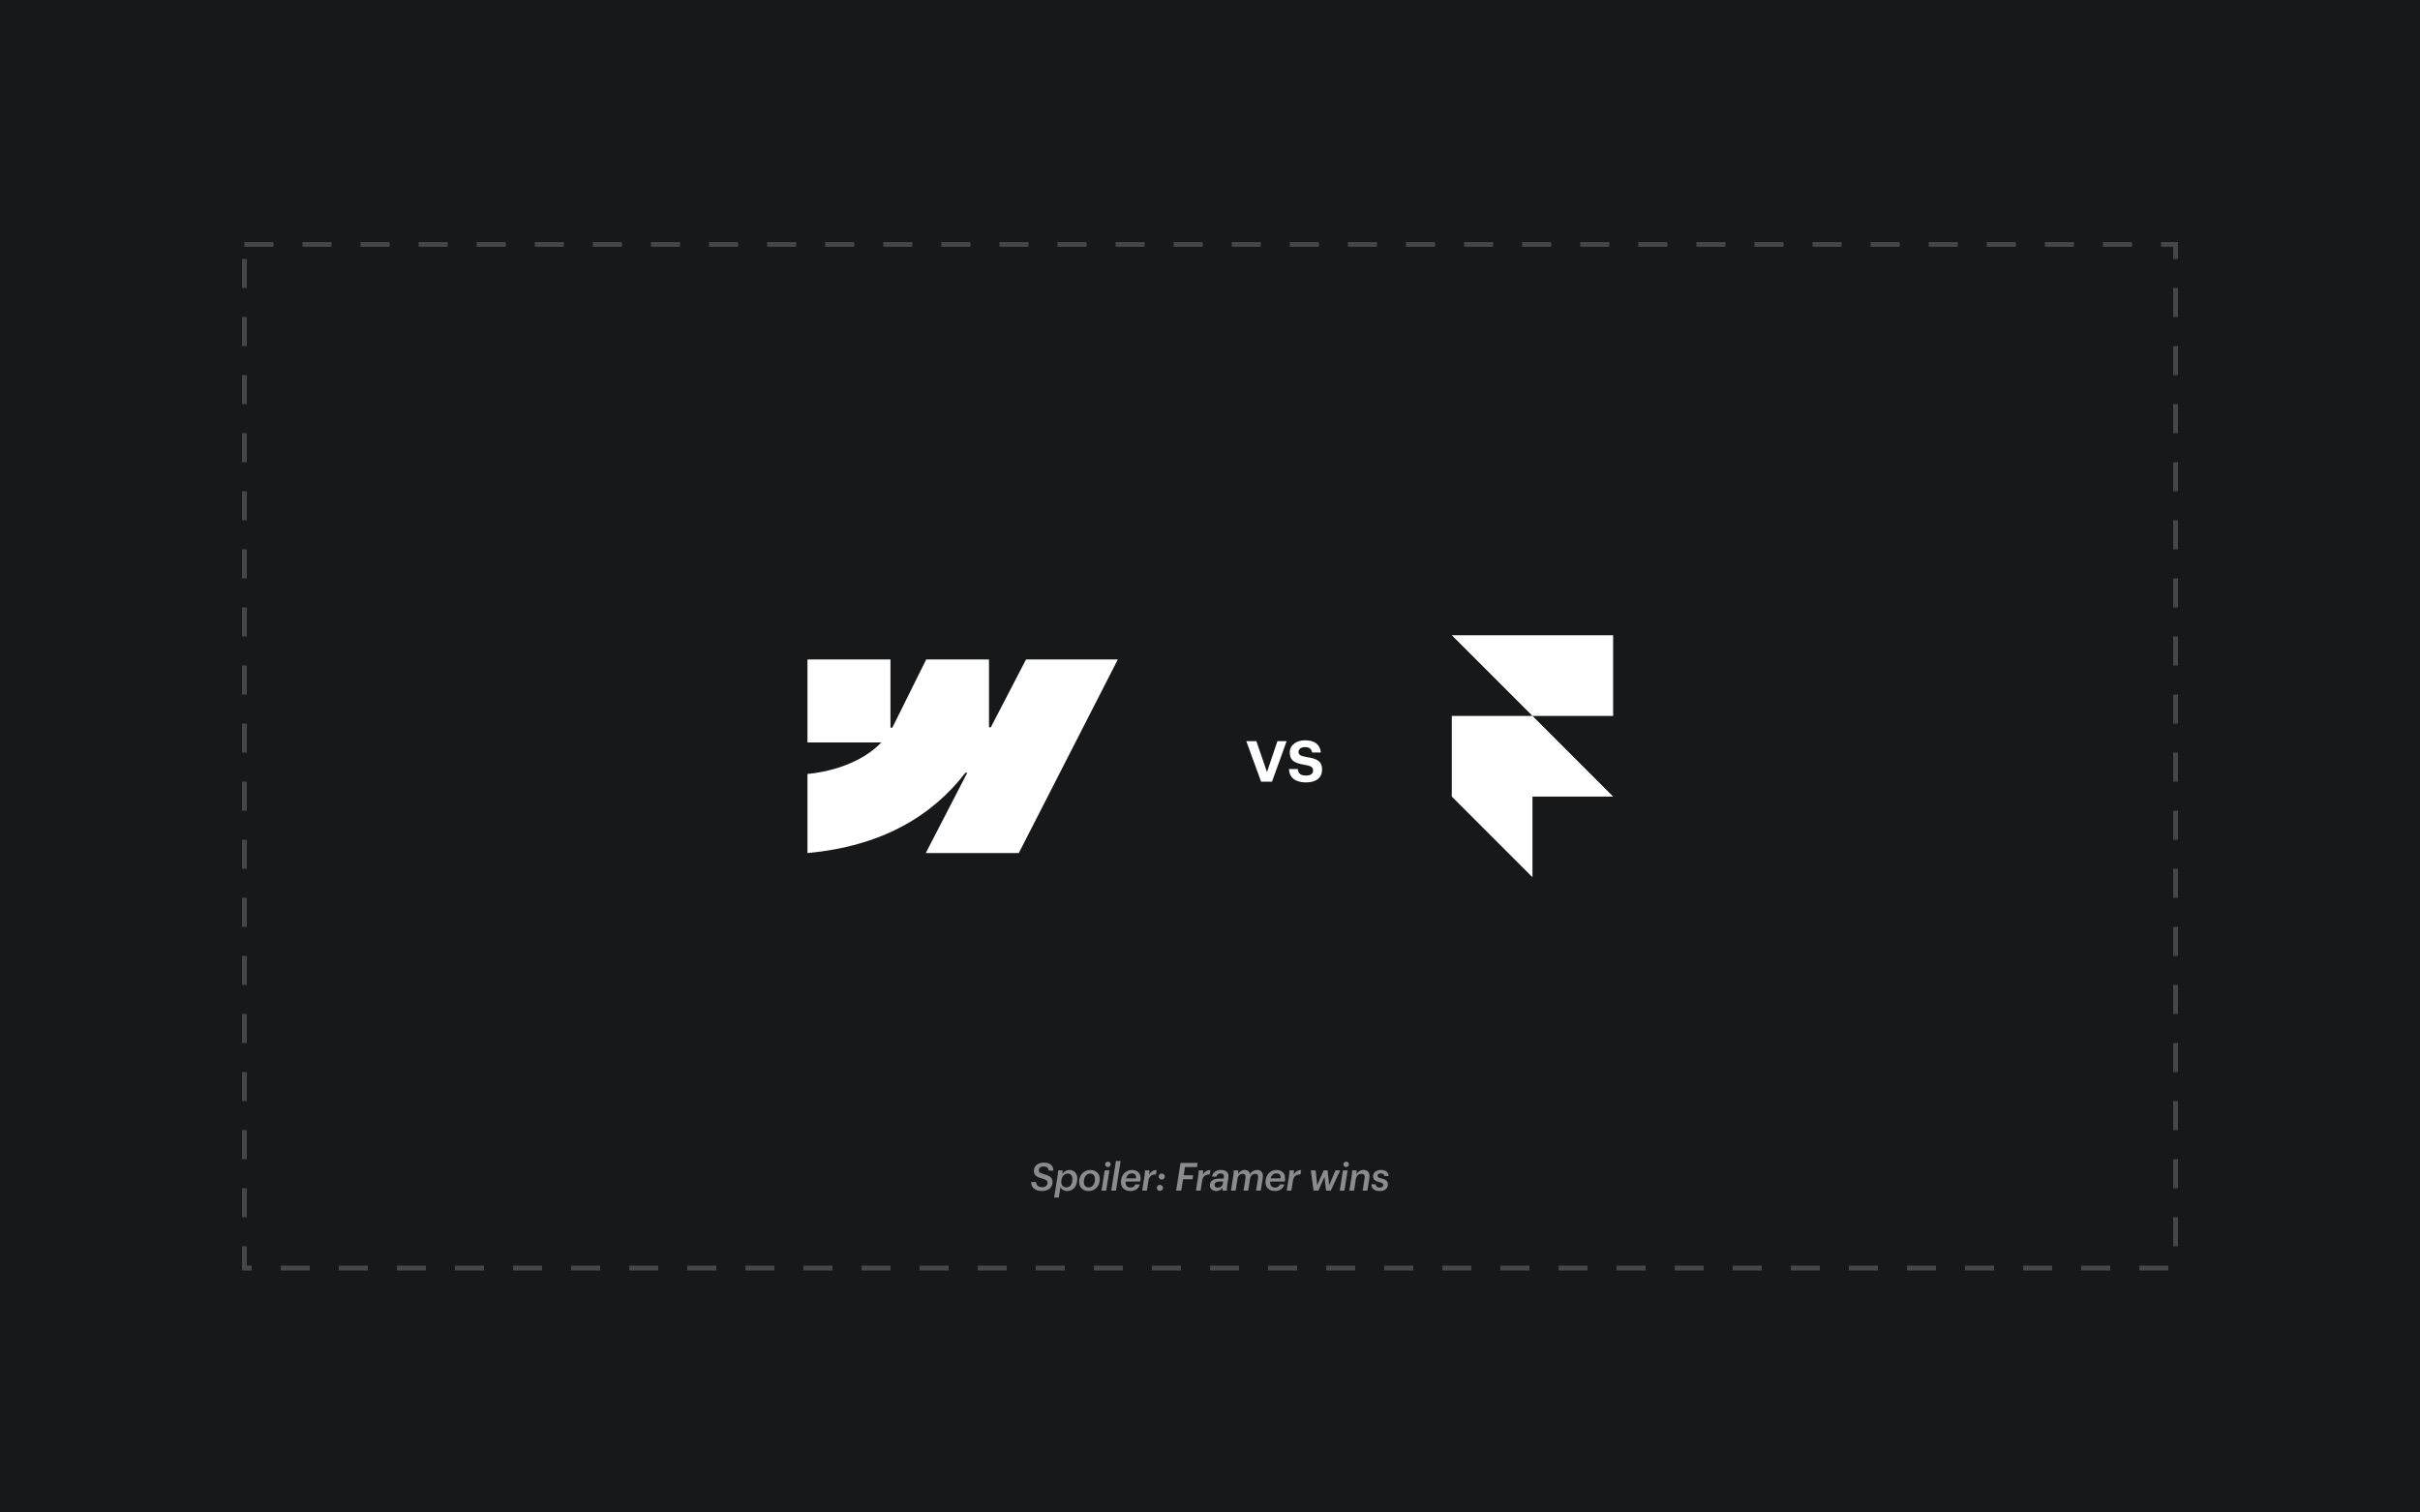 <svg width="2000" height="1250" viewBox="0 0 2000 1250" fill="none" xmlns="http://www.w3.org/2000/svg">
<rect width="2000" height="1250" fill="#17181A"/>
<path fill-rule="evenodd" clip-rule="evenodd" d="M923.832 545L841.986 705H765.109L799.362 638.689H797.825C769.567 675.372 727.406 699.52 667.332 705V639.607C667.332 639.607 705.763 637.337 728.355 613.584H667.332V545.001H735.915V601.41L737.455 601.404L765.48 545.001H817.348V601.052L818.887 601.05L847.964 545H923.832Z" fill="white"/>
<path d="M1042.22 646L1030 612.528H1038.32L1047.09 638.064L1055.73 612.528H1063.34L1051.25 646H1042.22ZM1079.26 646.64C1070.62 646.64 1065.56 642.672 1065.24 635.568H1072.54C1072.92 638.96 1074.65 640.944 1079.19 640.944C1083.35 640.944 1085.21 639.472 1085.21 636.656C1085.21 633.904 1082.97 632.88 1078.04 632.048C1069.21 630.64 1065.94 628.144 1065.94 621.872C1065.94 615.152 1072.22 611.824 1078.49 611.824C1085.34 611.824 1090.78 614.384 1091.61 621.936H1084.44C1083.8 618.864 1082.07 617.456 1078.49 617.456C1075.16 617.456 1073.18 619.056 1073.18 621.424C1073.18 623.856 1074.78 624.816 1080.09 625.712C1087.96 626.928 1092.63 628.848 1092.63 635.952C1092.63 642.736 1087.83 646.64 1079.26 646.64Z" fill="white"/>
<path d="M1199.83 525H1333.17V591.667H1266.5L1199.83 525ZM1199.83 591.667H1266.5L1333.17 658.333H1199.83V591.667ZM1199.83 658.333H1266.5V725L1199.83 658.333Z" fill="white"/>
<rect opacity="0.2" x="202" y="202" width="1596" height="846" stroke="white" stroke-width="4" stroke-dasharray="24 24"/>
<path d="M861.122 984.32C855.17 984.32 852.162 981.088 852.162 976.896H856.258C856.354 979.072 857.698 981.12 861.282 981.12C864.13 981.152 865.698 979.744 865.698 977.472C865.698 975.776 864.738 974.944 861.442 974.048C856.642 972.832 854.434 971.296 854.434 967.648C854.434 963.872 857.57 960.832 862.69 960.832C867.522 960.832 870.562 963.072 870.594 967.456H866.69C866.466 964.928 864.866 964.032 862.466 964.032C859.778 964.032 858.53 965.408 858.53 967.264C858.53 968.768 859.426 969.504 862.818 970.432C867.586 971.712 869.89 973.28 869.89 976.928C869.89 981.216 866.658 984.32 861.122 984.32ZM883.895 966.912C887.607 966.912 890.327 969.632 890.327 974.208C890.327 980 887.127 984.32 882.103 984.32C878.967 984.32 877.175 982.72 876.439 981.056L875.063 989.728H871.191L873.943 972.448C874.295 970.112 874.391 968.704 874.455 967.264H878.167C878.167 968.128 878.103 969.248 878.007 970.272C879.223 968.192 881.367 966.912 883.895 966.912ZM881.367 981.312C884.471 981.312 886.295 978.432 886.295 974.496C886.295 971.552 884.887 969.92 882.551 969.92C879.447 969.92 877.079 972.608 877.079 976.8C877.079 979.616 878.679 981.312 881.367 981.312ZM899.697 984.32C895.089 984.32 891.825 981.408 891.825 976.8C891.793 971.168 895.729 966.944 901.009 966.944C905.617 966.944 908.913 969.76 908.913 974.432C908.913 980.192 905.105 984.32 899.697 984.32ZM899.793 981.312C903.089 981.312 904.945 978.336 904.945 974.4C904.945 971.744 903.569 969.952 900.881 969.952C897.713 969.952 895.729 972.896 895.729 976.8C895.729 979.424 896.977 981.312 899.793 981.312ZM915.621 964.512C914.341 964.512 913.349 963.552 913.349 962.304C913.349 961.056 914.373 960.064 915.653 960.064C916.933 960.064 917.925 961.024 917.925 962.272C917.925 963.52 916.901 964.512 915.621 964.512ZM910.341 984L912.997 967.264H916.869L914.213 984H910.341ZM918.389 984L922.261 959.52H926.133L922.261 984H918.389ZM930.276 977.184C930.276 979.776 931.46 981.44 934.308 981.44C936.388 981.44 937.732 980.544 938.276 978.88H942.02C941.06 982.496 937.988 984.32 934.18 984.32C929.508 984.32 926.404 981.568 926.404 976.992C926.404 971.04 930.308 966.944 935.46 966.944C940.356 966.944 943.396 970.016 942.5 975.776L942.372 976.48H930.276V977.184ZM935.364 969.728C933.348 969.728 931.428 970.912 930.66 973.888H938.884C939.108 971.136 937.988 969.728 935.364 969.728ZM943.95 984L945.774 972.448C946.126 970.112 946.222 968.704 946.254 967.264H949.966C949.966 968.16 949.902 969.44 949.774 970.752C951.15 968.352 952.782 967.04 955.918 967.008L955.342 970.624C951.918 970.656 949.71 971.936 949.102 975.808L947.822 984H943.95ZM958.593 984.224C957.185 984.224 956.065 983.136 956.065 981.728C956.065 980.32 957.153 979.2 958.561 979.2C960.001 979.2 961.153 980.32 961.153 981.728C961.153 983.136 960.033 984.224 958.593 984.224ZM960.097 974.88C958.689 974.88 957.569 973.76 957.569 972.352C957.569 970.944 958.657 969.856 960.065 969.856C961.505 969.856 962.689 970.944 962.689 972.352C962.689 973.76 961.537 974.88 960.097 974.88ZM972.006 984L975.622 961.12H989.798L989.254 964.512H979.334L978.278 971.328H986.054L985.542 974.624H977.734L976.262 984H972.006ZM988.359 984L990.183 972.448C990.535 970.112 990.631 968.704 990.663 967.264H994.375C994.375 968.16 994.311 969.44 994.183 970.752C995.559 968.352 997.191 967.04 1000.33 967.008L999.751 970.624C996.327 970.656 994.119 971.936 993.511 975.808L992.231 984H988.359ZM1005.31 984.32C1002.01 984.32 999.93 982.496 999.93 979.616C999.93 975.392 1003.51 974.048 1008.31 974.048H1011.26L1011.39 973.152C1011.74 970.976 1011.07 969.824 1008.73 969.824C1006.81 969.824 1005.72 970.752 1005.34 972.448H1001.63C1002.43 968.416 1005.59 966.912 1008.89 966.912C1013.27 966.912 1015.9 968.864 1015.16 973.568L1014.33 978.912C1013.98 981.088 1013.88 982.592 1014.04 984H1010.36C1010.23 983.168 1010.23 982.272 1010.3 981.568C1009.18 983.264 1007.48 984.32 1005.31 984.32ZM1006.39 981.536C1008.54 981.536 1010.27 980.32 1010.62 977.984L1010.84 976.48H1008.41C1005.24 976.48 1003.77 977.216 1003.77 979.296C1003.77 980.544 1004.6 981.536 1006.39 981.536ZM1017.33 984L1019.15 972.448C1019.5 970.112 1019.6 968.704 1019.66 967.264H1023.38C1023.38 968.16 1023.34 969.184 1023.22 970.272C1024.37 968.32 1026.32 966.912 1028.62 966.912C1030.93 966.912 1032.59 967.968 1033.1 970.336C1034.64 967.84 1036.85 966.912 1038.86 966.912C1042.06 966.912 1044.37 968.864 1043.57 973.824L1041.97 984H1038.1L1039.7 973.856C1040.11 971.296 1039.31 970.112 1037.36 970.112C1035.47 970.112 1033.55 971.424 1033.1 974.208L1031.57 984H1027.73L1029.33 973.728C1029.71 971.328 1028.88 970.112 1026.96 970.112C1024.98 970.112 1023.15 971.552 1022.74 974.208L1021.2 984H1017.33ZM1049.72 977.184C1049.72 979.776 1050.9 981.44 1053.75 981.44C1055.83 981.44 1057.17 980.544 1057.72 978.88H1061.46C1060.5 982.496 1057.43 984.32 1053.62 984.32C1048.95 984.32 1045.85 981.568 1045.85 976.992C1045.85 971.04 1049.75 966.944 1054.9 966.944C1059.8 966.944 1062.84 970.016 1061.94 975.776L1061.81 976.48H1049.72V977.184ZM1054.81 969.728C1052.79 969.728 1050.87 970.912 1050.1 973.888H1058.33C1058.55 971.136 1057.43 969.728 1054.81 969.728ZM1063.39 984L1065.22 972.448C1065.57 970.112 1065.66 968.704 1065.7 967.264H1069.41C1069.41 968.16 1069.34 969.44 1069.22 970.752C1070.59 968.352 1072.22 967.04 1075.36 967.008L1074.78 970.624C1071.36 970.656 1069.15 971.936 1068.54 975.808L1067.26 984H1063.39ZM1085.59 984L1083.32 967.264H1087.32L1088.57 979.488L1093.94 967.264H1097.18L1098.52 979.488L1103.7 967.264H1107.58L1099.83 984H1095.9L1094.65 972.608L1089.56 984H1085.59ZM1112.5 964.512C1111.22 964.512 1110.23 963.552 1110.23 962.304C1110.23 961.056 1111.26 960.064 1112.54 960.064C1113.82 960.064 1114.81 961.024 1114.81 962.272C1114.81 963.52 1113.78 964.512 1112.5 964.512ZM1107.22 984L1109.88 967.264H1113.75L1111.1 984H1107.22ZM1115.18 984L1117 972.448C1117.35 970.112 1117.45 968.704 1117.51 967.264H1121.22C1121.22 968.16 1121.16 969.344 1121.03 970.4C1122.22 968.448 1124.1 966.912 1126.82 966.912C1130.18 966.912 1132.46 968.896 1131.66 973.952L1130.06 984H1126.18L1127.78 973.76C1128.2 971.296 1127.34 970.112 1125.32 970.112C1122.92 970.112 1120.97 971.68 1120.55 974.464L1119.05 984H1115.18ZM1140.25 984.352C1135.74 984.352 1133.37 982.048 1133.34 978.784H1136.98C1137.11 980.32 1137.88 981.472 1140.38 981.472C1142.3 981.472 1143.19 980.704 1143.19 979.296C1143.19 978.08 1142.46 977.568 1140.02 977.024C1136.28 976.16 1134.78 974.784 1134.78 972.128C1134.78 968.672 1137.78 966.912 1141.27 966.912C1144.86 966.912 1147.45 968.384 1147.67 971.968H1144.09C1143.99 970.624 1142.94 969.728 1141.18 969.728C1139.42 969.728 1138.42 970.464 1138.42 971.744C1138.42 972.832 1139.22 973.344 1141.53 973.888C1145.21 974.72 1147 975.84 1147 978.976C1147 982.368 1144.28 984.352 1140.25 984.352Z" fill="white" fill-opacity="0.5"/>
</svg>
